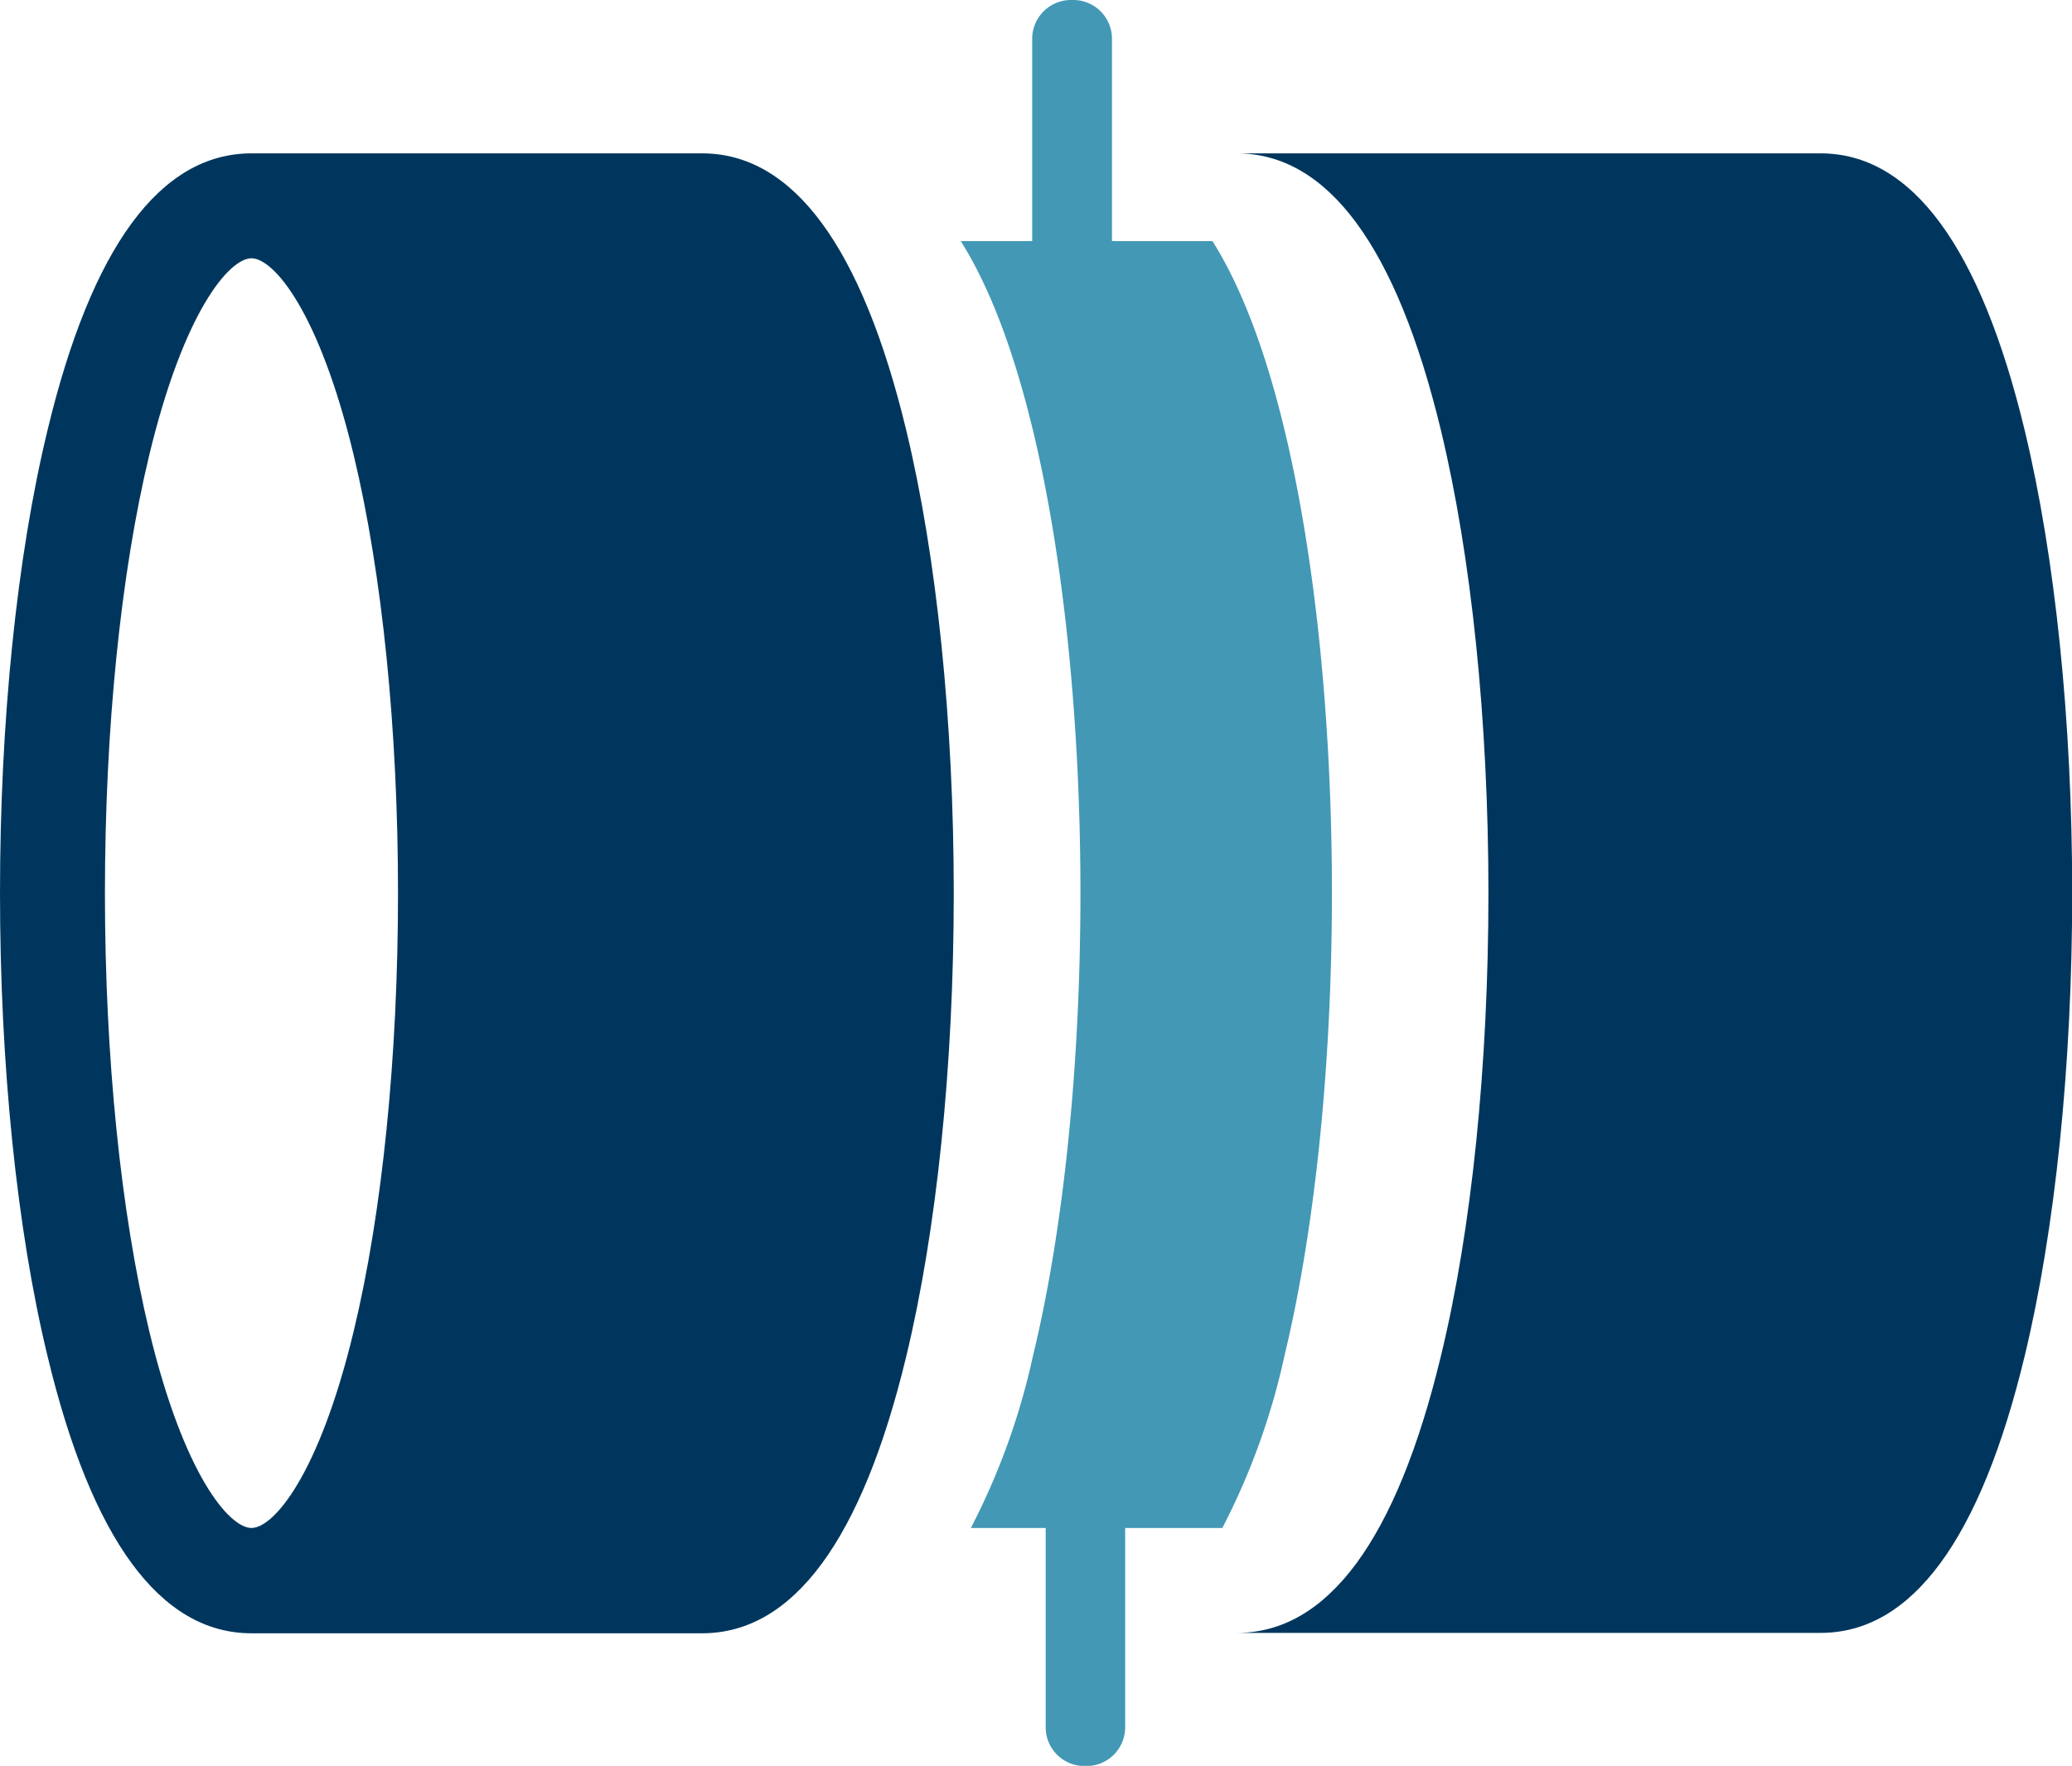 <?xml version="1.0" encoding="UTF-8"?> <svg xmlns="http://www.w3.org/2000/svg" viewBox="0 0 218.18 185.96"><defs><style>.cls-1{fill:#00365d;}.cls-2{fill:#4298b5;}</style></defs><title>thrukotebot</title><g id="Слой_2" data-name="Слой 2"><g id="Слой_1-2" data-name="Слой 1"><path class="cls-1" d="M95.43,45.32C90.77,26,83.53,16.15,73.93,16.15H26.48C16.88,16.15,9.64,26,5,45.32,1.77,58.64,0,76,0,94.05s1.77,35.42,5,48.74C9.64,162.14,16.88,172,26.48,172H73.93c9.6,0,16.84-9.82,21.5-29.17,3.21-13.32,5-30.63,5-48.74S98.64,58.64,95.43,45.32ZM15.72,140.2c-3-12.5-4.67-28.88-4.67-46.15s1.66-33.64,4.67-46.14C19.38,32.72,24.16,27.2,26.48,27.2s7.1,5.52,10.76,20.71c3,12.49,4.67,28.88,4.67,46.14s-1.66,33.66-4.67,46.15c-3.66,15.19-8.44,20.71-10.76,20.71S19.38,155.39,15.72,140.2Z"></path><path class="cls-1" d="M213.2,45.32C208.54,26,201.31,16.15,191.7,16.15H130.22c9.61,0,16.84,9.82,21.51,29.17,3.21,13.32,5,30.63,5,48.73s-1.76,35.42-5,48.74c-4.67,19.35-11.9,29.17-21.51,29.17H191.7c9.61,0,16.84-9.82,21.5-29.17,3.21-13.32,5-30.63,5-48.74S216.41,58.64,213.2,45.32Z"></path><path class="cls-2" d="M135.27,45.32q-3.06-12.72-7.6-19.93H117.09V4.07A4.08,4.08,0,0,0,113,0h-.24a4.09,4.09,0,0,0-4.07,4.07V25.39h-7.52q4.53,7.2,7.6,19.93c3.21,13.32,5,30.63,5,48.73s-1.77,35.42-5,48.74a73,73,0,0,1-6.54,18.12h7.88v21a4.08,4.08,0,0,0,4.06,4.07h.24a4.08,4.08,0,0,0,4.07-4.07v-21h10.23a73,73,0,0,0,6.54-18.12c3.21-13.32,5-30.63,5-48.74S138.48,58.64,135.27,45.32Z"></path></g></g></svg> 